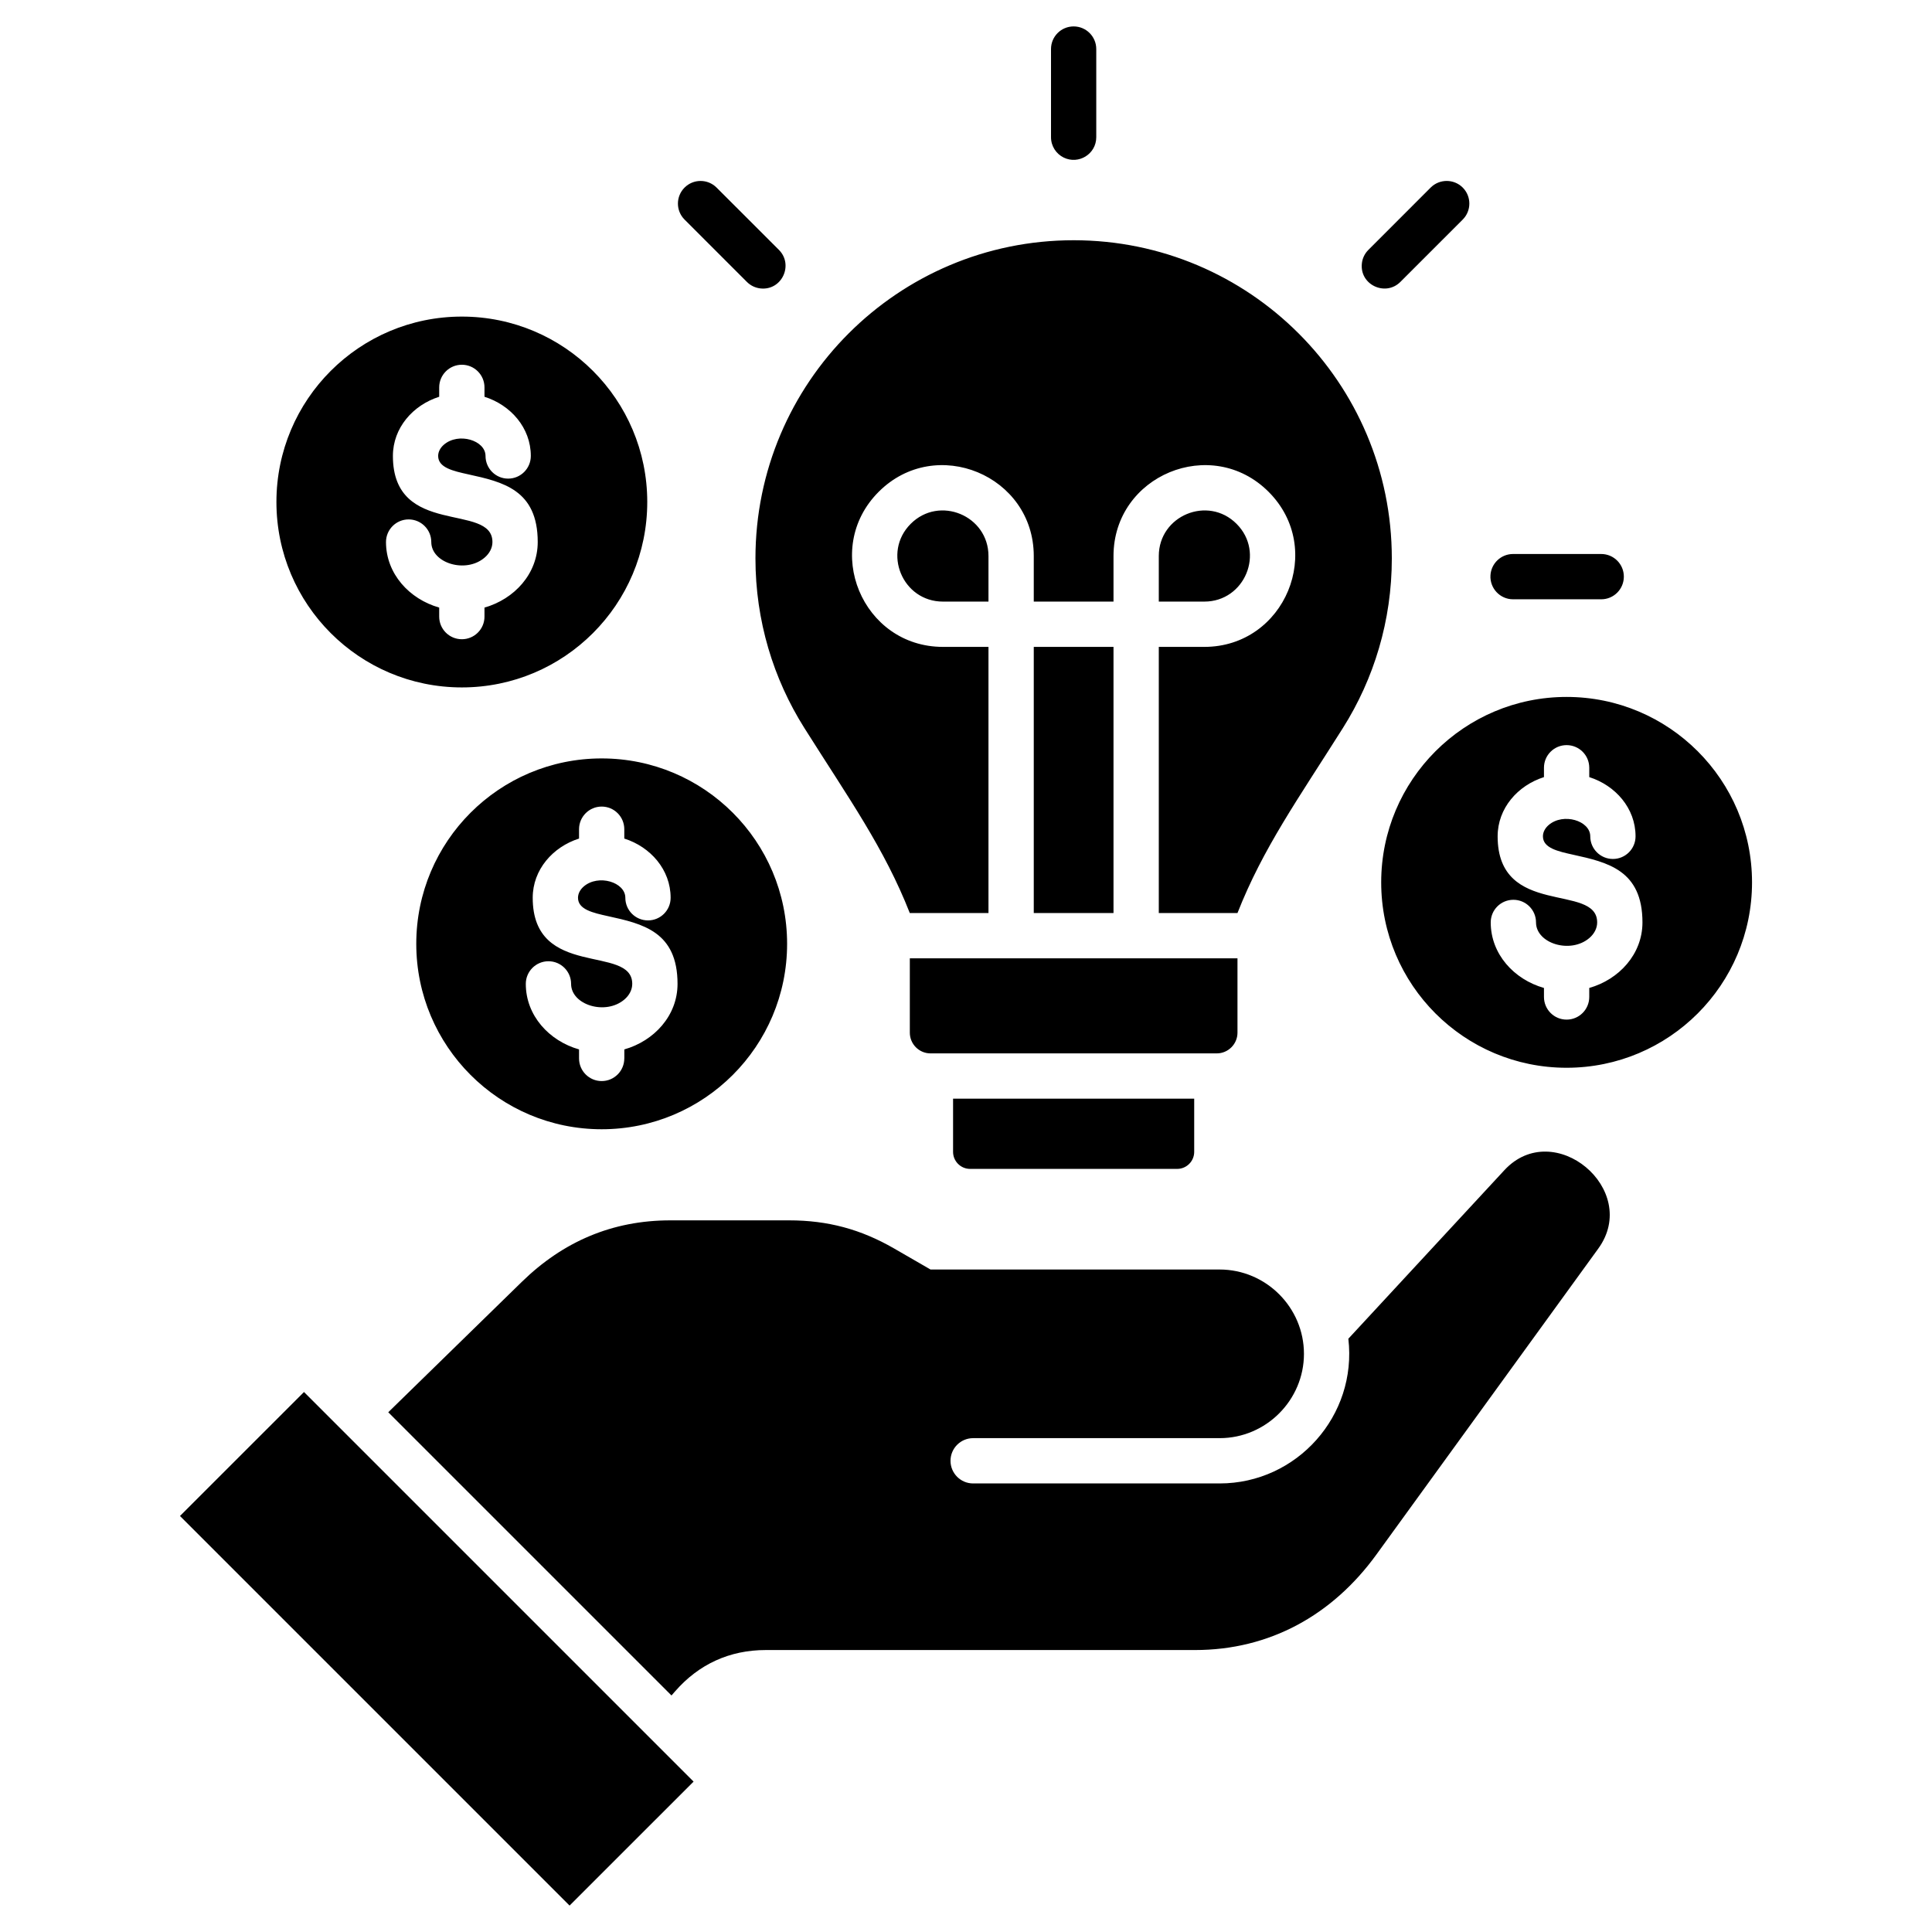 <svg xmlns="http://www.w3.org/2000/svg" width="52" height="52" viewBox="0 0 52 52" fill="none"><path fill-rule="evenodd" clip-rule="evenodd" d="M4.844 40.803L15.33 51.289L18.668 47.952L8.182 37.466L4.844 40.803ZM24.487 24.574C23.798 22.823 22.857 21.508 21.648 19.592C20.815 18.271 20.333 16.707 20.333 15.03C20.333 10.3 24.167 6.466 28.897 6.466C33.627 6.466 37.461 10.3 37.461 15.03C37.461 16.707 36.979 18.271 36.146 19.592C34.937 21.508 33.996 22.823 33.307 24.574H31.189V17.411H32.415C34.586 17.411 35.681 14.774 34.144 13.237C32.607 11.7 29.97 12.795 29.97 14.966V16.192H27.824V14.966C27.824 12.795 25.187 11.7 23.65 13.237C22.113 14.774 23.208 17.411 25.379 17.411H26.605V24.574H24.487ZM42.165 18.758C39.409 18.758 37.175 20.993 37.175 23.749C37.175 26.505 39.409 28.739 42.165 28.739C44.921 28.739 47.156 26.505 47.156 23.749C47.156 20.993 44.921 18.758 42.165 18.758ZM12.431 8.521C15.187 8.521 17.421 10.755 17.421 13.511C17.421 16.268 15.187 18.502 12.431 18.502C9.675 18.502 7.44 16.268 7.44 13.511C7.44 10.755 9.675 8.521 12.431 8.521ZM16.194 20.413C13.438 20.413 11.204 22.647 11.204 25.403C11.204 28.159 13.438 30.394 16.194 30.394C18.95 30.394 21.185 28.159 21.185 25.403C21.185 22.647 18.95 20.413 16.194 20.413ZM13.04 16.596V16.353C13.843 16.125 14.473 15.444 14.473 14.589C14.473 13.18 13.529 12.971 12.608 12.768C12.196 12.677 11.793 12.588 11.793 12.272C11.793 12.159 11.852 12.051 11.947 11.969C12.34 11.629 13.068 11.851 13.068 12.272C13.068 12.609 13.341 12.882 13.677 12.882C14.014 12.882 14.287 12.609 14.287 12.272C14.287 11.514 13.745 10.902 13.04 10.679V10.427C13.04 10.09 12.767 9.817 12.431 9.817C12.094 9.817 11.821 10.09 11.821 10.427V10.679C11.117 10.902 10.575 11.514 10.575 12.272C10.575 14.474 13.254 13.517 13.254 14.589C13.254 14.747 13.175 14.895 13.046 15.006C12.537 15.446 11.608 15.157 11.608 14.589C11.608 14.253 11.335 13.98 10.998 13.98C10.662 13.98 10.389 14.253 10.389 14.589C10.389 15.444 11.019 16.125 11.821 16.353V16.596C11.821 16.933 12.094 17.205 12.431 17.205C12.767 17.205 13.04 16.933 13.04 16.596ZM16.803 28.488C16.803 28.824 16.531 29.097 16.194 29.097C15.858 29.097 15.585 28.824 15.585 28.488V28.245C14.782 28.017 14.152 27.336 14.152 26.481C14.152 26.145 14.425 25.872 14.762 25.872C15.098 25.872 15.371 26.145 15.371 26.481C15.371 27.048 16.301 27.338 16.81 26.898C16.938 26.787 17.017 26.639 17.017 26.481C17.017 25.409 14.338 26.366 14.338 24.164C14.338 23.406 14.88 22.794 15.585 22.57V22.319C15.585 21.982 15.858 21.709 16.194 21.709C16.531 21.709 16.803 21.982 16.803 22.319V22.57C17.508 22.794 18.05 23.406 18.05 24.164C18.05 24.501 17.777 24.773 17.441 24.773C17.104 24.773 16.831 24.501 16.831 24.164C16.831 23.742 16.103 23.521 15.71 23.861C15.616 23.943 15.557 24.05 15.557 24.164C15.557 24.48 15.959 24.569 16.371 24.66C17.293 24.863 18.236 25.071 18.236 26.481C18.236 27.336 17.606 28.017 16.804 28.245V28.488H16.803ZM44.021 22.51C44.021 22.846 43.748 23.119 43.412 23.119C43.075 23.119 42.802 22.846 42.802 22.51C42.802 22.088 42.074 21.867 41.681 22.207C41.587 22.289 41.528 22.396 41.528 22.51C41.528 22.825 41.93 22.914 42.342 23.005C43.264 23.209 44.207 23.417 44.207 24.827C44.207 25.681 43.577 26.363 42.775 26.591V26.833C42.775 27.17 42.502 27.443 42.165 27.443C41.829 27.443 41.556 27.17 41.556 26.833V26.591C40.753 26.363 40.123 25.681 40.123 24.827C40.123 24.49 40.396 24.218 40.733 24.218C41.069 24.218 41.342 24.49 41.342 24.827C41.342 25.394 42.272 25.684 42.781 25.244C42.909 25.133 42.988 24.985 42.988 24.827C42.988 23.755 40.309 24.712 40.309 22.51C40.309 21.752 40.851 21.14 41.556 20.916V20.664C41.556 20.327 41.829 20.055 42.165 20.055C42.502 20.055 42.775 20.327 42.775 20.664V20.916C43.479 21.14 44.021 21.752 44.021 22.51H44.021ZM38.507 5.048L36.83 6.726C36.728 6.828 36.669 6.957 36.655 7.09C36.591 7.668 37.291 7.988 37.691 7.588L39.369 5.91C39.607 5.672 39.607 5.286 39.369 5.048C39.131 4.811 38.745 4.811 38.507 5.048ZM43.097 14.911C43.434 14.911 43.706 15.184 43.706 15.52C43.706 15.857 43.434 16.13 43.097 16.13H40.724C40.373 16.13 40.095 15.833 40.116 15.484C40.135 15.164 40.4 14.911 40.724 14.911L43.097 14.911ZM28.288 1.32C28.288 0.984 28.56 0.711 28.897 0.711C29.233 0.711 29.506 0.984 29.506 1.32V3.693C29.506 4.146 29.031 4.438 28.628 4.24C28.426 4.14 28.288 3.933 28.288 3.693V1.32ZM18.425 5.91L20.103 7.588C20.205 7.69 20.334 7.748 20.466 7.763C21.045 7.827 21.365 7.127 20.965 6.726L19.287 5.049C19.049 4.811 18.663 4.811 18.425 5.049C18.187 5.287 18.187 5.672 18.425 5.91ZM25.044 28.352H32.75C33.056 28.352 33.307 28.101 33.307 27.795V25.793H24.488V27.795C24.488 28.101 24.738 28.352 25.044 28.352ZM26.11 31.461H31.683C31.936 31.461 32.142 31.255 32.142 31.003V29.571H25.652V31.003C25.652 31.255 25.858 31.461 26.11 31.461ZM29.97 24.574V17.411H27.824V24.574H29.97ZM26.605 16.192V14.966C26.605 13.876 25.282 13.328 24.512 14.099C23.741 14.869 24.289 16.192 25.379 16.192H26.605ZM31.189 16.192H32.415C33.505 16.192 34.053 14.869 33.282 14.099C32.512 13.328 31.189 13.876 31.189 14.966V16.192ZM36.291 36.032L40.49 31.496C41.822 30.058 44.17 32.017 43.018 33.606L37.046 41.841C35.864 43.47 34.175 44.411 32.163 44.411H20.609C19.641 44.411 18.808 44.791 18.172 45.521L18.073 45.634L10.45 38.011L14.044 34.502C15.158 33.414 16.485 32.846 18.042 32.846H21.238C22.276 32.846 23.166 33.084 24.065 33.603L25.045 34.169H32.826C34.074 34.169 35.096 35.19 35.096 36.439C35.096 37.68 34.08 38.708 32.826 38.708H26.192C25.856 38.708 25.583 38.981 25.583 39.317C25.583 39.654 25.856 39.927 26.192 39.927H32.826C34.907 39.927 36.533 38.102 36.291 36.032H36.291Z" fill="black"></path></svg>